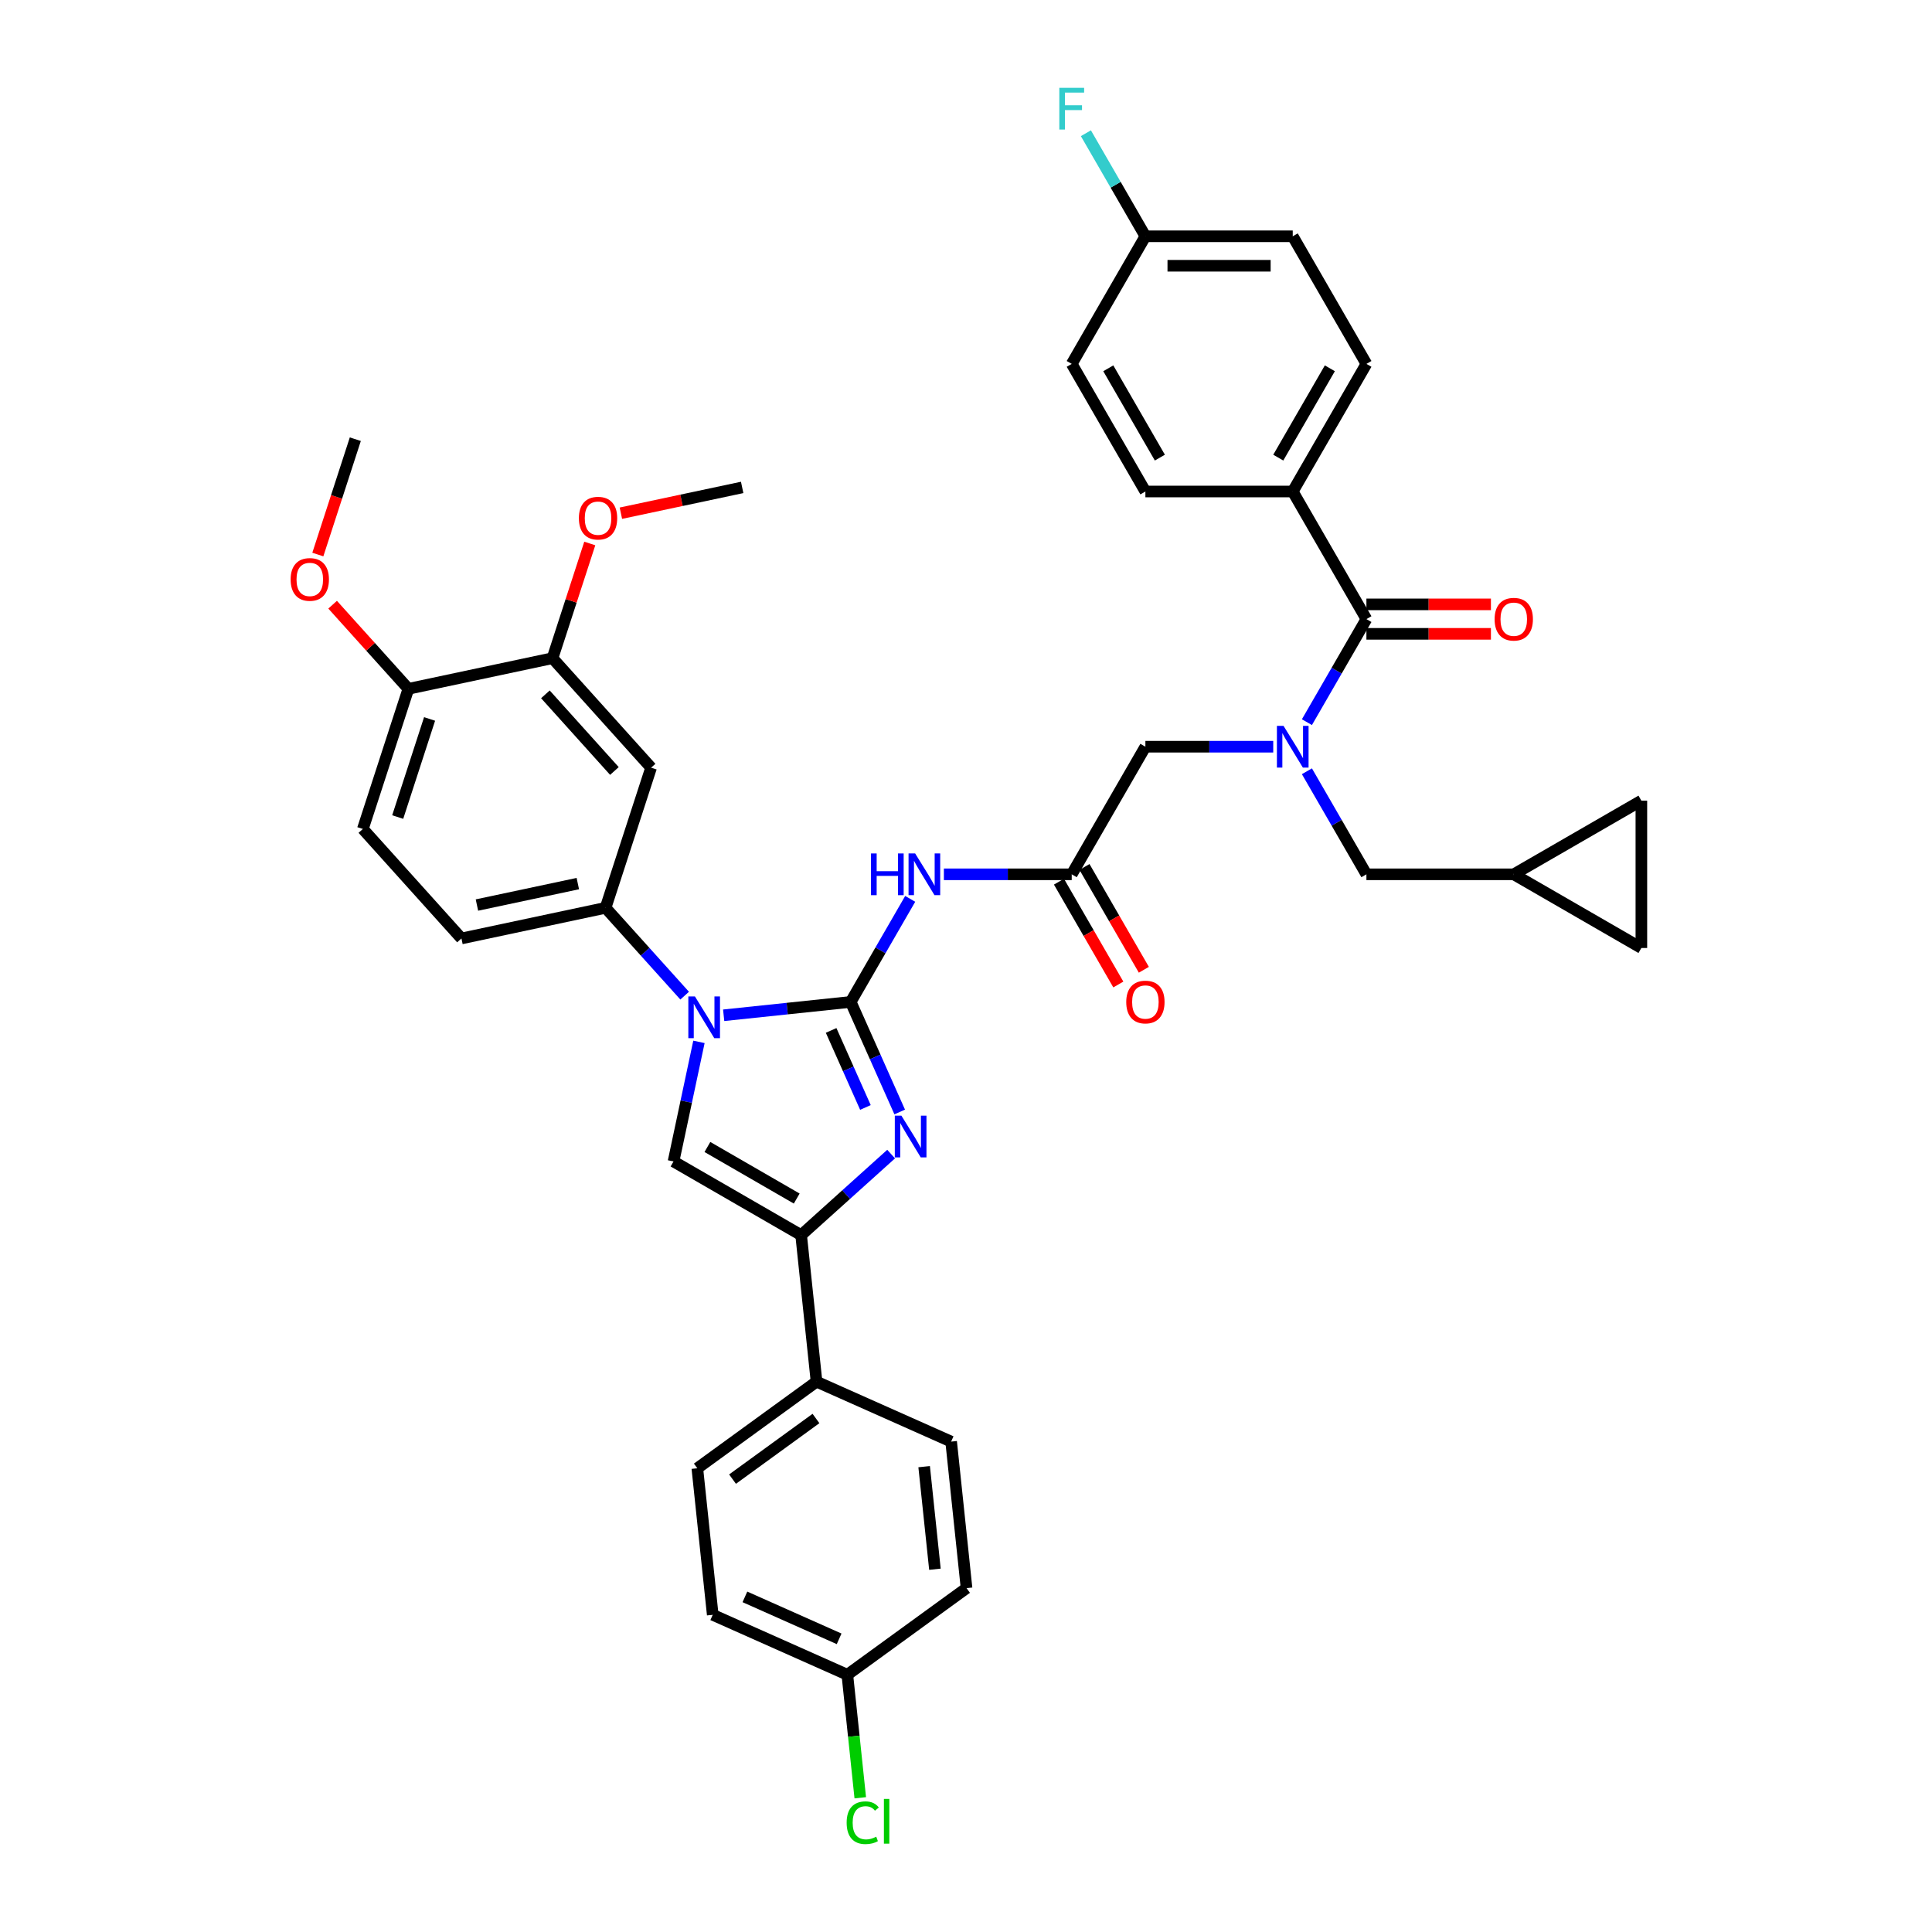 <?xml version='1.0' encoding='iso-8859-1'?>
<svg version='1.1' baseProfile='full'
              xmlns='http://www.w3.org/2000/svg'
                      xmlns:rdkit='http://www.rdkit.org/xml'
                      xmlns:xlink='http://www.w3.org/1999/xlink'
                  xml:space='preserve'
width='1000px' height='1000px' viewBox='0 0 1000 1000'>
<!-- END OF HEADER -->
<rect style='opacity:1.0;fill:#FFFFFF;stroke:none' width='1000' height='1000' x='0' y='0'> </rect>
<path class='bond-0' d='M 659.024,386.497 L 625.939,386.497' style='fill:none;fill-rule:evenodd;stroke:#0000FF;stroke-width:6px;stroke-linecap:butt;stroke-linejoin:miter;stroke-opacity:1' />
<path class='bond-0' d='M 625.939,386.497 L 592.855,386.497' style='fill:none;fill-rule:evenodd;stroke:#000000;stroke-width:6px;stroke-linecap:butt;stroke-linejoin:miter;stroke-opacity:1' />
<path class='bond-1' d='M 676.457,373.791 L 691.856,347.12' style='fill:none;fill-rule:evenodd;stroke:#0000FF;stroke-width:6px;stroke-linecap:butt;stroke-linejoin:miter;stroke-opacity:1' />
<path class='bond-1' d='M 691.856,347.12 L 707.255,320.448' style='fill:none;fill-rule:evenodd;stroke:#000000;stroke-width:6px;stroke-linecap:butt;stroke-linejoin:miter;stroke-opacity:1' />
<path class='bond-2' d='M 676.457,399.203 L 691.856,425.874' style='fill:none;fill-rule:evenodd;stroke:#0000FF;stroke-width:6px;stroke-linecap:butt;stroke-linejoin:miter;stroke-opacity:1' />
<path class='bond-2' d='M 691.856,425.874 L 707.255,452.546' style='fill:none;fill-rule:evenodd;stroke:#000000;stroke-width:6px;stroke-linecap:butt;stroke-linejoin:miter;stroke-opacity:1' />
<path class='bond-3' d='M 669.121,254.4 L 707.255,188.351' style='fill:none;fill-rule:evenodd;stroke:#000000;stroke-width:6px;stroke-linecap:butt;stroke-linejoin:miter;stroke-opacity:1' />
<path class='bond-3' d='M 661.632,236.866 L 688.325,190.632' style='fill:none;fill-rule:evenodd;stroke:#000000;stroke-width:6px;stroke-linecap:butt;stroke-linejoin:miter;stroke-opacity:1' />
<path class='bond-4' d='M 669.121,254.4 L 592.855,254.4' style='fill:none;fill-rule:evenodd;stroke:#000000;stroke-width:6px;stroke-linecap:butt;stroke-linejoin:miter;stroke-opacity:1' />
<path class='bond-5' d='M 669.121,254.4 L 707.255,320.448' style='fill:none;fill-rule:evenodd;stroke:#000000;stroke-width:6px;stroke-linecap:butt;stroke-linejoin:miter;stroke-opacity:1' />
<path class='bond-6' d='M 707.255,328.075 L 739.477,328.075' style='fill:none;fill-rule:evenodd;stroke:#000000;stroke-width:6px;stroke-linecap:butt;stroke-linejoin:miter;stroke-opacity:1' />
<path class='bond-6' d='M 739.477,328.075 L 771.7,328.075' style='fill:none;fill-rule:evenodd;stroke:#FF0000;stroke-width:6px;stroke-linecap:butt;stroke-linejoin:miter;stroke-opacity:1' />
<path class='bond-6' d='M 707.255,312.822 L 739.477,312.822' style='fill:none;fill-rule:evenodd;stroke:#000000;stroke-width:6px;stroke-linecap:butt;stroke-linejoin:miter;stroke-opacity:1' />
<path class='bond-6' d='M 739.477,312.822 L 771.7,312.822' style='fill:none;fill-rule:evenodd;stroke:#FF0000;stroke-width:6px;stroke-linecap:butt;stroke-linejoin:miter;stroke-opacity:1' />
<path class='bond-7' d='M 707.255,188.351 L 669.121,122.302' style='fill:none;fill-rule:evenodd;stroke:#000000;stroke-width:6px;stroke-linecap:butt;stroke-linejoin:miter;stroke-opacity:1' />
<path class='bond-8' d='M 592.855,254.4 L 554.722,188.351' style='fill:none;fill-rule:evenodd;stroke:#000000;stroke-width:6px;stroke-linecap:butt;stroke-linejoin:miter;stroke-opacity:1' />
<path class='bond-8' d='M 600.345,236.866 L 573.652,190.632' style='fill:none;fill-rule:evenodd;stroke:#000000;stroke-width:6px;stroke-linecap:butt;stroke-linejoin:miter;stroke-opacity:1' />
<path class='bond-9' d='M 849.57,414.412 L 849.57,490.679' style='fill:none;fill-rule:evenodd;stroke:#000000;stroke-width:6px;stroke-linecap:butt;stroke-linejoin:miter;stroke-opacity:1' />
<path class='bond-10' d='M 849.57,414.412 L 783.521,452.546' style='fill:none;fill-rule:evenodd;stroke:#000000;stroke-width:6px;stroke-linecap:butt;stroke-linejoin:miter;stroke-opacity:1' />
<path class='bond-11' d='M 849.57,490.679 L 783.521,452.546' style='fill:none;fill-rule:evenodd;stroke:#000000;stroke-width:6px;stroke-linecap:butt;stroke-linejoin:miter;stroke-opacity:1' />
<path class='bond-12' d='M 488.553,452.546 L 521.637,452.546' style='fill:none;fill-rule:evenodd;stroke:#0000FF;stroke-width:6px;stroke-linecap:butt;stroke-linejoin:miter;stroke-opacity:1' />
<path class='bond-12' d='M 521.637,452.546 L 554.722,452.546' style='fill:none;fill-rule:evenodd;stroke:#000000;stroke-width:6px;stroke-linecap:butt;stroke-linejoin:miter;stroke-opacity:1' />
<path class='bond-13' d='M 471.12,465.252 L 455.721,491.923' style='fill:none;fill-rule:evenodd;stroke:#0000FF;stroke-width:6px;stroke-linecap:butt;stroke-linejoin:miter;stroke-opacity:1' />
<path class='bond-13' d='M 455.721,491.923 L 440.322,518.594' style='fill:none;fill-rule:evenodd;stroke:#000000;stroke-width:6px;stroke-linecap:butt;stroke-linejoin:miter;stroke-opacity:1' />
<path class='bond-14' d='M 548.117,456.359 L 563.48,482.969' style='fill:none;fill-rule:evenodd;stroke:#000000;stroke-width:6px;stroke-linecap:butt;stroke-linejoin:miter;stroke-opacity:1' />
<path class='bond-14' d='M 563.48,482.969 L 578.844,509.58' style='fill:none;fill-rule:evenodd;stroke:#FF0000;stroke-width:6px;stroke-linecap:butt;stroke-linejoin:miter;stroke-opacity:1' />
<path class='bond-14' d='M 561.327,448.732 L 576.69,475.343' style='fill:none;fill-rule:evenodd;stroke:#000000;stroke-width:6px;stroke-linecap:butt;stroke-linejoin:miter;stroke-opacity:1' />
<path class='bond-14' d='M 576.69,475.343 L 592.054,501.953' style='fill:none;fill-rule:evenodd;stroke:#FF0000;stroke-width:6px;stroke-linecap:butt;stroke-linejoin:miter;stroke-opacity:1' />
<path class='bond-15' d='M 554.722,452.546 L 592.855,386.497' style='fill:none;fill-rule:evenodd;stroke:#000000;stroke-width:6px;stroke-linecap:butt;stroke-linejoin:miter;stroke-opacity:1' />
<path class='bond-16' d='M 374.571,525.505 L 407.447,522.05' style='fill:none;fill-rule:evenodd;stroke:#0000FF;stroke-width:6px;stroke-linecap:butt;stroke-linejoin:miter;stroke-opacity:1' />
<path class='bond-16' d='M 407.447,522.05 L 440.322,518.594' style='fill:none;fill-rule:evenodd;stroke:#000000;stroke-width:6px;stroke-linecap:butt;stroke-linejoin:miter;stroke-opacity:1' />
<path class='bond-17' d='M 361.773,539.272 L 355.195,570.219' style='fill:none;fill-rule:evenodd;stroke:#0000FF;stroke-width:6px;stroke-linecap:butt;stroke-linejoin:miter;stroke-opacity:1' />
<path class='bond-17' d='M 355.195,570.219 L 348.617,601.166' style='fill:none;fill-rule:evenodd;stroke:#000000;stroke-width:6px;stroke-linecap:butt;stroke-linejoin:miter;stroke-opacity:1' />
<path class='bond-18' d='M 354.376,515.352 L 333.909,492.621' style='fill:none;fill-rule:evenodd;stroke:#0000FF;stroke-width:6px;stroke-linecap:butt;stroke-linejoin:miter;stroke-opacity:1' />
<path class='bond-18' d='M 333.909,492.621 L 313.441,469.889' style='fill:none;fill-rule:evenodd;stroke:#000000;stroke-width:6px;stroke-linecap:butt;stroke-linejoin:miter;stroke-opacity:1' />
<path class='bond-19' d='M 440.322,518.594 L 453.004,547.078' style='fill:none;fill-rule:evenodd;stroke:#000000;stroke-width:6px;stroke-linecap:butt;stroke-linejoin:miter;stroke-opacity:1' />
<path class='bond-19' d='M 453.004,547.078 L 465.686,575.561' style='fill:none;fill-rule:evenodd;stroke:#0000FF;stroke-width:6px;stroke-linecap:butt;stroke-linejoin:miter;stroke-opacity:1' />
<path class='bond-19' d='M 430.192,533.343 L 439.069,553.282' style='fill:none;fill-rule:evenodd;stroke:#000000;stroke-width:6px;stroke-linecap:butt;stroke-linejoin:miter;stroke-opacity:1' />
<path class='bond-19' d='M 439.069,553.282 L 447.946,573.22' style='fill:none;fill-rule:evenodd;stroke:#0000FF;stroke-width:6px;stroke-linecap:butt;stroke-linejoin:miter;stroke-opacity:1' />
<path class='bond-20' d='M 461.245,597.359 L 437.955,618.329' style='fill:none;fill-rule:evenodd;stroke:#0000FF;stroke-width:6px;stroke-linecap:butt;stroke-linejoin:miter;stroke-opacity:1' />
<path class='bond-20' d='M 437.955,618.329 L 414.666,639.299' style='fill:none;fill-rule:evenodd;stroke:#000000;stroke-width:6px;stroke-linecap:butt;stroke-linejoin:miter;stroke-opacity:1' />
<path class='bond-21' d='M 414.666,639.299 L 422.638,715.148' style='fill:none;fill-rule:evenodd;stroke:#000000;stroke-width:6px;stroke-linecap:butt;stroke-linejoin:miter;stroke-opacity:1' />
<path class='bond-22' d='M 414.666,639.299 L 348.617,601.166' style='fill:none;fill-rule:evenodd;stroke:#000000;stroke-width:6px;stroke-linecap:butt;stroke-linejoin:miter;stroke-opacity:1' />
<path class='bond-22' d='M 412.385,620.37 L 366.151,593.676' style='fill:none;fill-rule:evenodd;stroke:#000000;stroke-width:6px;stroke-linecap:butt;stroke-linejoin:miter;stroke-opacity:1' />
<path class='bond-23' d='M 422.638,715.148 L 360.937,759.976' style='fill:none;fill-rule:evenodd;stroke:#000000;stroke-width:6px;stroke-linecap:butt;stroke-linejoin:miter;stroke-opacity:1' />
<path class='bond-23' d='M 422.348,734.212 L 379.158,765.592' style='fill:none;fill-rule:evenodd;stroke:#000000;stroke-width:6px;stroke-linecap:butt;stroke-linejoin:miter;stroke-opacity:1' />
<path class='bond-24' d='M 422.638,715.148 L 492.31,746.168' style='fill:none;fill-rule:evenodd;stroke:#000000;stroke-width:6px;stroke-linecap:butt;stroke-linejoin:miter;stroke-opacity:1' />
<path class='bond-25' d='M 360.937,759.976 L 368.909,835.825' style='fill:none;fill-rule:evenodd;stroke:#000000;stroke-width:6px;stroke-linecap:butt;stroke-linejoin:miter;stroke-opacity:1' />
<path class='bond-26' d='M 187.81,429.069 L 211.377,356.535' style='fill:none;fill-rule:evenodd;stroke:#000000;stroke-width:6px;stroke-linecap:butt;stroke-linejoin:miter;stroke-opacity:1' />
<path class='bond-26' d='M 205.851,422.902 L 222.349,372.129' style='fill:none;fill-rule:evenodd;stroke:#000000;stroke-width:6px;stroke-linecap:butt;stroke-linejoin:miter;stroke-opacity:1' />
<path class='bond-27' d='M 187.81,429.069 L 238.842,485.746' style='fill:none;fill-rule:evenodd;stroke:#000000;stroke-width:6px;stroke-linecap:butt;stroke-linejoin:miter;stroke-opacity:1' />
<path class='bond-28' d='M 211.377,356.535 L 285.977,340.679' style='fill:none;fill-rule:evenodd;stroke:#000000;stroke-width:6px;stroke-linecap:butt;stroke-linejoin:miter;stroke-opacity:1' />
<path class='bond-29' d='M 211.377,356.535 L 191.772,334.761' style='fill:none;fill-rule:evenodd;stroke:#000000;stroke-width:6px;stroke-linecap:butt;stroke-linejoin:miter;stroke-opacity:1' />
<path class='bond-29' d='M 191.772,334.761 L 172.166,312.987' style='fill:none;fill-rule:evenodd;stroke:#FF0000;stroke-width:6px;stroke-linecap:butt;stroke-linejoin:miter;stroke-opacity:1' />
<path class='bond-30' d='M 285.977,340.679 L 337.009,397.356' style='fill:none;fill-rule:evenodd;stroke:#000000;stroke-width:6px;stroke-linecap:butt;stroke-linejoin:miter;stroke-opacity:1' />
<path class='bond-30' d='M 282.296,359.387 L 318.019,399.061' style='fill:none;fill-rule:evenodd;stroke:#000000;stroke-width:6px;stroke-linecap:butt;stroke-linejoin:miter;stroke-opacity:1' />
<path class='bond-31' d='M 285.977,340.679 L 295.622,310.994' style='fill:none;fill-rule:evenodd;stroke:#000000;stroke-width:6px;stroke-linecap:butt;stroke-linejoin:miter;stroke-opacity:1' />
<path class='bond-31' d='M 295.622,310.994 L 305.267,281.309' style='fill:none;fill-rule:evenodd;stroke:#FF0000;stroke-width:6px;stroke-linecap:butt;stroke-linejoin:miter;stroke-opacity:1' />
<path class='bond-32' d='M 337.009,397.356 L 313.441,469.889' style='fill:none;fill-rule:evenodd;stroke:#000000;stroke-width:6px;stroke-linecap:butt;stroke-linejoin:miter;stroke-opacity:1' />
<path class='bond-33' d='M 313.441,469.889 L 238.842,485.746' style='fill:none;fill-rule:evenodd;stroke:#000000;stroke-width:6px;stroke-linecap:butt;stroke-linejoin:miter;stroke-opacity:1' />
<path class='bond-33' d='M 299.08,457.348 L 246.86,468.448' style='fill:none;fill-rule:evenodd;stroke:#000000;stroke-width:6px;stroke-linecap:butt;stroke-linejoin:miter;stroke-opacity:1' />
<path class='bond-34' d='M 164.513,287.03 L 174.213,257.178' style='fill:none;fill-rule:evenodd;stroke:#FF0000;stroke-width:6px;stroke-linecap:butt;stroke-linejoin:miter;stroke-opacity:1' />
<path class='bond-34' d='M 174.213,257.178 L 183.913,227.325' style='fill:none;fill-rule:evenodd;stroke:#000000;stroke-width:6px;stroke-linecap:butt;stroke-linejoin:miter;stroke-opacity:1' />
<path class='bond-35' d='M 321.366,265.632 L 352.755,258.96' style='fill:none;fill-rule:evenodd;stroke:#FF0000;stroke-width:6px;stroke-linecap:butt;stroke-linejoin:miter;stroke-opacity:1' />
<path class='bond-35' d='M 352.755,258.96 L 384.144,252.288' style='fill:none;fill-rule:evenodd;stroke:#000000;stroke-width:6px;stroke-linecap:butt;stroke-linejoin:miter;stroke-opacity:1' />
<path class='bond-36' d='M 492.31,746.168 L 500.282,822.017' style='fill:none;fill-rule:evenodd;stroke:#000000;stroke-width:6px;stroke-linecap:butt;stroke-linejoin:miter;stroke-opacity:1' />
<path class='bond-36' d='M 478.337,759.14 L 483.917,812.234' style='fill:none;fill-rule:evenodd;stroke:#000000;stroke-width:6px;stroke-linecap:butt;stroke-linejoin:miter;stroke-opacity:1' />
<path class='bond-37' d='M 438.582,866.845 L 500.282,822.017' style='fill:none;fill-rule:evenodd;stroke:#000000;stroke-width:6px;stroke-linecap:butt;stroke-linejoin:miter;stroke-opacity:1' />
<path class='bond-38' d='M 438.582,866.845 L 441.928,898.683' style='fill:none;fill-rule:evenodd;stroke:#000000;stroke-width:6px;stroke-linecap:butt;stroke-linejoin:miter;stroke-opacity:1' />
<path class='bond-38' d='M 441.928,898.683 L 445.274,930.522' style='fill:none;fill-rule:evenodd;stroke:#00CC00;stroke-width:6px;stroke-linecap:butt;stroke-linejoin:miter;stroke-opacity:1' />
<path class='bond-39' d='M 438.582,866.845 L 368.909,835.825' style='fill:none;fill-rule:evenodd;stroke:#000000;stroke-width:6px;stroke-linecap:butt;stroke-linejoin:miter;stroke-opacity:1' />
<path class='bond-39' d='M 434.335,848.257 L 385.564,826.543' style='fill:none;fill-rule:evenodd;stroke:#000000;stroke-width:6px;stroke-linecap:butt;stroke-linejoin:miter;stroke-opacity:1' />
<path class='bond-40' d='M 783.521,452.546 L 707.255,452.546' style='fill:none;fill-rule:evenodd;stroke:#000000;stroke-width:6px;stroke-linecap:butt;stroke-linejoin:miter;stroke-opacity:1' />
<path class='bond-41' d='M 592.855,122.302 L 554.722,188.351' style='fill:none;fill-rule:evenodd;stroke:#000000;stroke-width:6px;stroke-linecap:butt;stroke-linejoin:miter;stroke-opacity:1' />
<path class='bond-42' d='M 592.855,122.302 L 577.456,95.631' style='fill:none;fill-rule:evenodd;stroke:#000000;stroke-width:6px;stroke-linecap:butt;stroke-linejoin:miter;stroke-opacity:1' />
<path class='bond-42' d='M 577.456,95.631 L 562.058,68.96' style='fill:none;fill-rule:evenodd;stroke:#33CCCC;stroke-width:6px;stroke-linecap:butt;stroke-linejoin:miter;stroke-opacity:1' />
<path class='bond-43' d='M 592.855,122.302 L 669.121,122.302' style='fill:none;fill-rule:evenodd;stroke:#000000;stroke-width:6px;stroke-linecap:butt;stroke-linejoin:miter;stroke-opacity:1' />
<path class='bond-43' d='M 604.295,137.556 L 657.681,137.556' style='fill:none;fill-rule:evenodd;stroke:#000000;stroke-width:6px;stroke-linecap:butt;stroke-linejoin:miter;stroke-opacity:1' />
<path  class='atom-0' d='M 664.347 375.698
L 671.425 387.138
Q 672.126 388.266, 673.255 390.31
Q 674.384 392.354, 674.445 392.476
L 674.445 375.698
L 677.312 375.698
L 677.312 397.296
L 674.353 397.296
L 666.757 384.789
Q 665.872 383.324, 664.927 381.646
Q 664.012 379.969, 663.737 379.45
L 663.737 397.296
L 660.93 397.296
L 660.93 375.698
L 664.347 375.698
' fill='#0000FF'/>
<path  class='atom-3' d='M 773.606 320.509
Q 773.606 315.323, 776.169 312.425
Q 778.731 309.527, 783.521 309.527
Q 788.311 309.527, 790.873 312.425
Q 793.436 315.323, 793.436 320.509
Q 793.436 325.757, 790.843 328.746
Q 788.25 331.705, 783.521 331.705
Q 778.762 331.705, 776.169 328.746
Q 773.606 325.787, 773.606 320.509
M 783.521 329.265
Q 786.816 329.265, 788.585 327.068
Q 790.385 324.841, 790.385 320.509
Q 790.385 316.269, 788.585 314.134
Q 786.816 311.968, 783.521 311.968
Q 780.226 311.968, 778.426 314.103
Q 776.657 316.238, 776.657 320.509
Q 776.657 324.872, 778.426 327.068
Q 780.226 329.265, 783.521 329.265
' fill='#FF0000'/>
<path  class='atom-8' d='M 450.832 441.746
L 453.76 441.746
L 453.76 450.929
L 464.804 450.929
L 464.804 441.746
L 467.732 441.746
L 467.732 463.345
L 464.804 463.345
L 464.804 453.369
L 453.76 453.369
L 453.76 463.345
L 450.832 463.345
L 450.832 441.746
' fill='#0000FF'/>
<path  class='atom-8' d='M 473.681 441.746
L 480.759 453.186
Q 481.46 454.315, 482.589 456.359
Q 483.718 458.403, 483.779 458.525
L 483.779 441.746
L 486.646 441.746
L 486.646 463.345
L 483.687 463.345
L 476.091 450.837
Q 475.207 449.373, 474.261 447.695
Q 473.346 446.017, 473.071 445.499
L 473.071 463.345
L 470.264 463.345
L 470.264 441.746
L 473.681 441.746
' fill='#0000FF'/>
<path  class='atom-10' d='M 582.94 518.655
Q 582.94 513.469, 585.503 510.571
Q 588.066 507.673, 592.855 507.673
Q 597.645 507.673, 600.207 510.571
Q 602.77 513.469, 602.77 518.655
Q 602.77 523.902, 600.177 526.892
Q 597.584 529.851, 592.855 529.851
Q 588.096 529.851, 585.503 526.892
Q 582.94 523.933, 582.94 518.655
M 592.855 527.411
Q 596.15 527.411, 597.919 525.214
Q 599.719 522.987, 599.719 518.655
Q 599.719 514.415, 597.919 512.279
Q 596.15 510.113, 592.855 510.113
Q 589.56 510.113, 587.76 512.249
Q 585.991 514.384, 585.991 518.655
Q 585.991 523.018, 587.76 525.214
Q 589.56 527.411, 592.855 527.411
' fill='#FF0000'/>
<path  class='atom-12' d='M 359.699 515.767
L 366.777 527.207
Q 367.479 528.336, 368.607 530.38
Q 369.736 532.424, 369.797 532.546
L 369.797 515.767
L 372.665 515.767
L 372.665 537.366
L 369.706 537.366
L 362.109 524.858
Q 361.225 523.394, 360.279 521.716
Q 359.364 520.038, 359.089 519.519
L 359.089 537.366
L 356.283 537.366
L 356.283 515.767
L 359.699 515.767
' fill='#0000FF'/>
<path  class='atom-14' d='M 466.568 577.468
L 473.646 588.908
Q 474.348 590.036, 475.476 592.08
Q 476.605 594.124, 476.666 594.246
L 476.666 577.468
L 479.534 577.468
L 479.534 599.066
L 476.574 599.066
L 468.978 586.559
Q 468.094 585.094, 467.148 583.417
Q 466.233 581.739, 465.958 581.22
L 465.958 599.066
L 463.152 599.066
L 463.152 577.468
L 466.568 577.468
' fill='#0000FF'/>
<path  class='atom-25' d='M 150.43 299.919
Q 150.43 294.733, 152.993 291.835
Q 155.555 288.937, 160.345 288.937
Q 165.135 288.937, 167.697 291.835
Q 170.26 294.733, 170.26 299.919
Q 170.26 305.167, 167.667 308.156
Q 165.073 311.115, 160.345 311.115
Q 155.586 311.115, 152.993 308.156
Q 150.43 305.197, 150.43 299.919
M 160.345 308.675
Q 163.64 308.675, 165.409 306.478
Q 167.209 304.251, 167.209 299.919
Q 167.209 295.679, 165.409 293.544
Q 163.64 291.378, 160.345 291.378
Q 157.05 291.378, 155.25 293.513
Q 153.481 295.648, 153.481 299.919
Q 153.481 304.282, 155.25 306.478
Q 157.05 308.675, 160.345 308.675
' fill='#FF0000'/>
<path  class='atom-27' d='M 299.63 268.206
Q 299.63 263.02, 302.192 260.122
Q 304.755 257.224, 309.545 257.224
Q 314.334 257.224, 316.897 260.122
Q 319.459 263.02, 319.459 268.206
Q 319.459 273.453, 316.866 276.443
Q 314.273 279.402, 309.545 279.402
Q 304.786 279.402, 302.192 276.443
Q 299.63 273.484, 299.63 268.206
M 309.545 276.961
Q 312.839 276.961, 314.609 274.765
Q 316.409 272.538, 316.409 268.206
Q 316.409 263.966, 314.609 261.83
Q 312.839 259.664, 309.545 259.664
Q 306.25 259.664, 304.45 261.8
Q 302.681 263.935, 302.681 268.206
Q 302.681 272.569, 304.45 274.765
Q 306.25 276.961, 309.545 276.961
' fill='#FF0000'/>
<path  class='atom-33' d='M 438.225 943.441
Q 438.225 938.072, 440.727 935.265
Q 443.259 932.428, 448.048 932.428
Q 452.502 932.428, 454.882 935.57
L 452.869 937.218
Q 451.13 934.93, 448.048 934.93
Q 444.784 934.93, 443.045 937.126
Q 441.337 939.292, 441.337 943.441
Q 441.337 947.712, 443.106 949.908
Q 444.906 952.105, 448.384 952.105
Q 450.764 952.105, 453.54 950.671
L 454.394 952.959
Q 453.265 953.691, 451.557 954.118
Q 449.848 954.545, 447.957 954.545
Q 443.259 954.545, 440.727 951.678
Q 438.225 948.81, 438.225 943.441
' fill='#00CC00'/>
<path  class='atom-33' d='M 457.506 931.116
L 460.312 931.116
L 460.312 954.271
L 457.506 954.271
L 457.506 931.116
' fill='#00CC00'/>
<path  class='atom-39' d='M 548.3 45.455
L 561.143 45.455
L 561.143 47.926
L 551.198 47.926
L 551.198 54.484
L 560.045 54.484
L 560.045 56.986
L 551.198 56.986
L 551.198 67.053
L 548.3 67.053
L 548.3 45.455
' fill='#33CCCC'/>
</svg>
